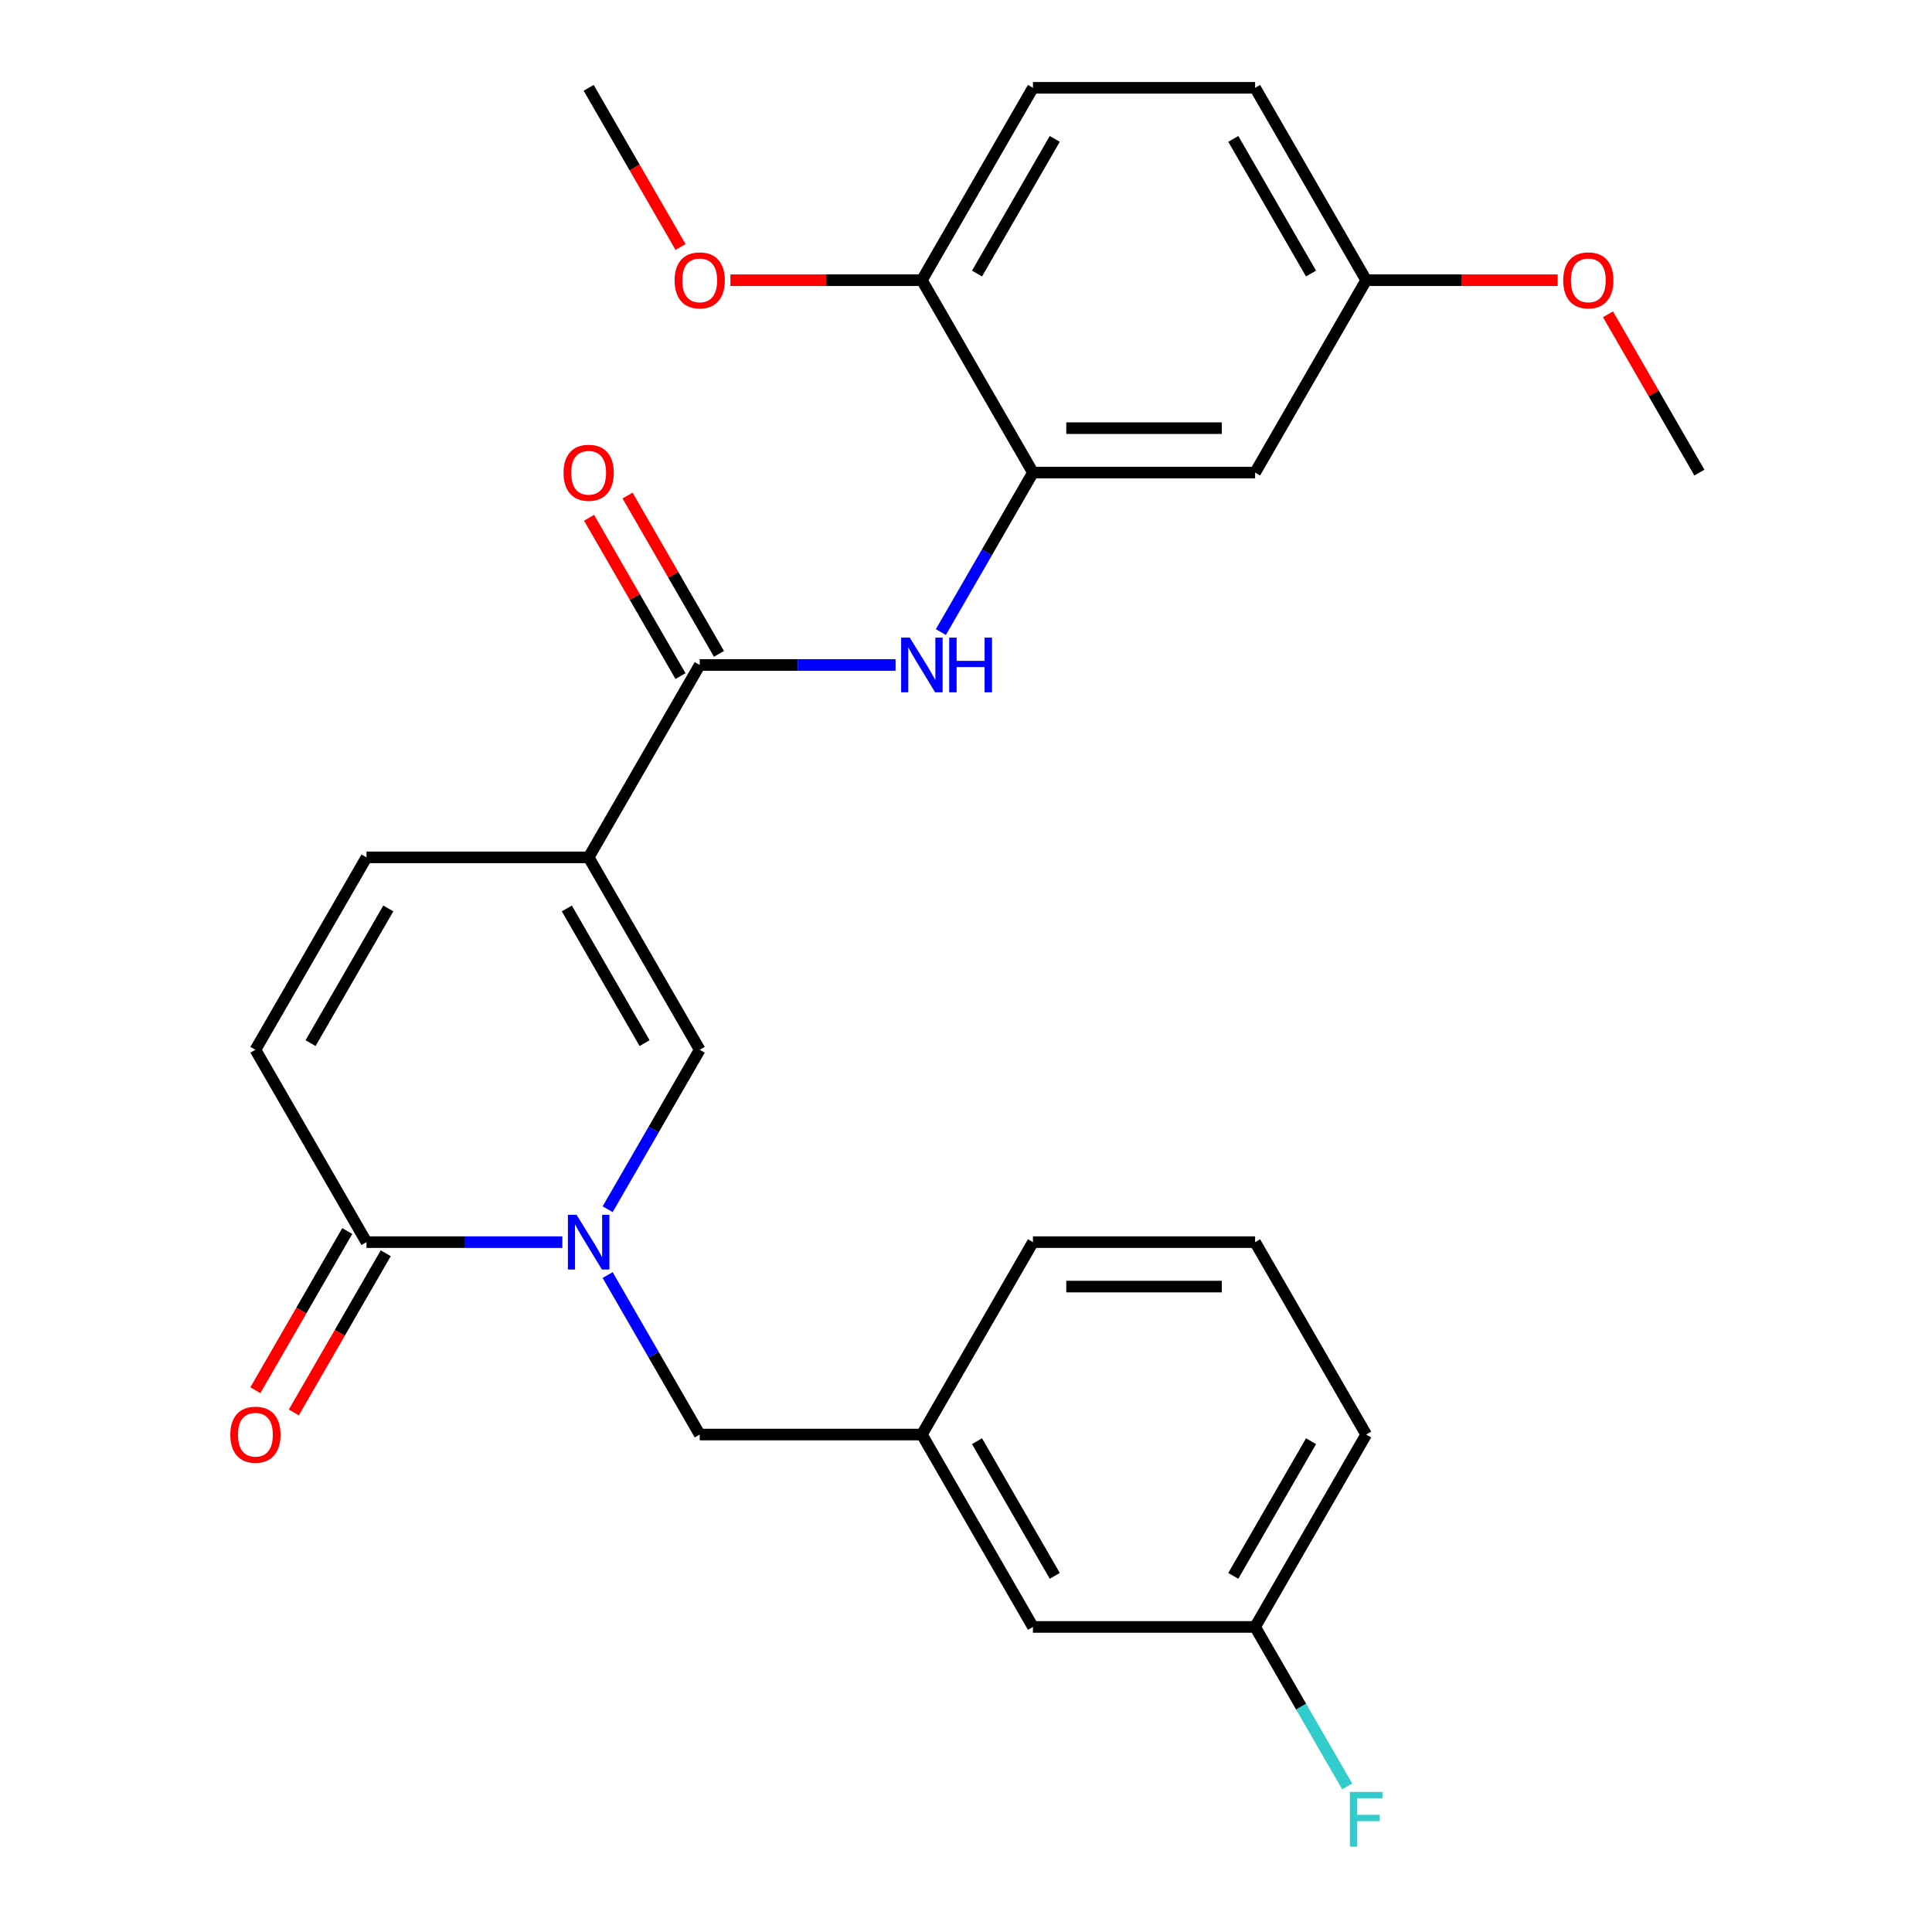 <?xml version='1.0' encoding='iso-8859-1'?>
<svg version='1.1' baseProfile='full'
              xmlns='http://www.w3.org/2000/svg'
                      xmlns:rdkit='http://www.rdkit.org/xml'
                      xmlns:xlink='http://www.w3.org/1999/xlink'
                  xml:space='preserve'
width='1000px' height='1000px' viewBox='0 0 1000 1000'>
<!-- END OF HEADER -->
<rect style='opacity:1.0;fill:#FFFFFF;stroke:none' width='1000' height='1000' x='0' y='0'> </rect>
<path class='bond-1' d='M 304.684,443.775 L 362.176,543.355' style='fill:none;fill-rule:evenodd;stroke:#000000;stroke-width:6px;stroke-linecap:butt;stroke-linejoin:miter;stroke-opacity:1' />
<path class='bond-1' d='M 293.392,470.21 L 333.637,539.916' style='fill:none;fill-rule:evenodd;stroke:#000000;stroke-width:6px;stroke-linecap:butt;stroke-linejoin:miter;stroke-opacity:1' />
<path class='bond-2' d='M 304.684,443.775 L 362.176,344.195' style='fill:none;fill-rule:evenodd;stroke:#000000;stroke-width:6px;stroke-linecap:butt;stroke-linejoin:miter;stroke-opacity:1' />
<path class='bond-5' d='M 304.684,443.775 L 189.699,443.775' style='fill:none;fill-rule:evenodd;stroke:#000000;stroke-width:6px;stroke-linecap:butt;stroke-linejoin:miter;stroke-opacity:1' />
<path class='bond-0' d='M 314.519,625.9 L 338.348,584.628' style='fill:none;fill-rule:evenodd;stroke:#0000FF;stroke-width:6px;stroke-linecap:butt;stroke-linejoin:miter;stroke-opacity:1' />
<path class='bond-0' d='M 338.348,584.628 L 362.176,543.355' style='fill:none;fill-rule:evenodd;stroke:#000000;stroke-width:6px;stroke-linecap:butt;stroke-linejoin:miter;stroke-opacity:1' />
<path class='bond-9' d='M 314.519,659.97 L 338.348,701.242' style='fill:none;fill-rule:evenodd;stroke:#0000FF;stroke-width:6px;stroke-linecap:butt;stroke-linejoin:miter;stroke-opacity:1' />
<path class='bond-9' d='M 338.348,701.242 L 362.176,742.515' style='fill:none;fill-rule:evenodd;stroke:#000000;stroke-width:6px;stroke-linecap:butt;stroke-linejoin:miter;stroke-opacity:1' />
<path class='bond-27' d='M 291.069,642.935 L 240.384,642.935' style='fill:none;fill-rule:evenodd;stroke:#0000FF;stroke-width:6px;stroke-linecap:butt;stroke-linejoin:miter;stroke-opacity:1' />
<path class='bond-27' d='M 240.384,642.935 L 189.699,642.935' style='fill:none;fill-rule:evenodd;stroke:#000000;stroke-width:6px;stroke-linecap:butt;stroke-linejoin:miter;stroke-opacity:1' />
<path class='bond-4' d='M 362.176,344.195 L 412.862,344.195' style='fill:none;fill-rule:evenodd;stroke:#000000;stroke-width:6px;stroke-linecap:butt;stroke-linejoin:miter;stroke-opacity:1' />
<path class='bond-4' d='M 412.862,344.195 L 463.547,344.195' style='fill:none;fill-rule:evenodd;stroke:#0000FF;stroke-width:6px;stroke-linecap:butt;stroke-linejoin:miter;stroke-opacity:1' />
<path class='bond-11' d='M 372.134,338.446 L 348.479,297.473' style='fill:none;fill-rule:evenodd;stroke:#000000;stroke-width:6px;stroke-linecap:butt;stroke-linejoin:miter;stroke-opacity:1' />
<path class='bond-11' d='M 348.479,297.473 L 324.823,256.5' style='fill:none;fill-rule:evenodd;stroke:#FF0000;stroke-width:6px;stroke-linecap:butt;stroke-linejoin:miter;stroke-opacity:1' />
<path class='bond-11' d='M 352.218,349.944 L 328.563,308.971' style='fill:none;fill-rule:evenodd;stroke:#000000;stroke-width:6px;stroke-linecap:butt;stroke-linejoin:miter;stroke-opacity:1' />
<path class='bond-11' d='M 328.563,308.971 L 304.907,267.999' style='fill:none;fill-rule:evenodd;stroke:#FF0000;stroke-width:6px;stroke-linecap:butt;stroke-linejoin:miter;stroke-opacity:1' />
<path class='bond-3' d='M 189.699,642.935 L 132.206,543.355' style='fill:none;fill-rule:evenodd;stroke:#000000;stroke-width:6px;stroke-linecap:butt;stroke-linejoin:miter;stroke-opacity:1' />
<path class='bond-12' d='M 179.741,637.186 L 155.958,678.378' style='fill:none;fill-rule:evenodd;stroke:#000000;stroke-width:6px;stroke-linecap:butt;stroke-linejoin:miter;stroke-opacity:1' />
<path class='bond-12' d='M 155.958,678.378 L 132.175,719.571' style='fill:none;fill-rule:evenodd;stroke:#FF0000;stroke-width:6px;stroke-linecap:butt;stroke-linejoin:miter;stroke-opacity:1' />
<path class='bond-12' d='M 199.657,648.684 L 175.874,689.877' style='fill:none;fill-rule:evenodd;stroke:#000000;stroke-width:6px;stroke-linecap:butt;stroke-linejoin:miter;stroke-opacity:1' />
<path class='bond-12' d='M 175.874,689.877 L 152.091,731.07' style='fill:none;fill-rule:evenodd;stroke:#FF0000;stroke-width:6px;stroke-linecap:butt;stroke-linejoin:miter;stroke-opacity:1' />
<path class='bond-6' d='M 486.997,327.16 L 510.825,285.887' style='fill:none;fill-rule:evenodd;stroke:#0000FF;stroke-width:6px;stroke-linecap:butt;stroke-linejoin:miter;stroke-opacity:1' />
<path class='bond-6' d='M 510.825,285.887 L 534.654,244.615' style='fill:none;fill-rule:evenodd;stroke:#000000;stroke-width:6px;stroke-linecap:butt;stroke-linejoin:miter;stroke-opacity:1' />
<path class='bond-7' d='M 189.699,443.775 L 132.206,543.355' style='fill:none;fill-rule:evenodd;stroke:#000000;stroke-width:6px;stroke-linecap:butt;stroke-linejoin:miter;stroke-opacity:1' />
<path class='bond-7' d='M 200.991,470.21 L 160.746,539.916' style='fill:none;fill-rule:evenodd;stroke:#000000;stroke-width:6px;stroke-linecap:butt;stroke-linejoin:miter;stroke-opacity:1' />
<path class='bond-8' d='M 534.654,244.615 L 649.639,244.615' style='fill:none;fill-rule:evenodd;stroke:#000000;stroke-width:6px;stroke-linecap:butt;stroke-linejoin:miter;stroke-opacity:1' />
<path class='bond-8' d='M 551.902,221.618 L 632.392,221.618' style='fill:none;fill-rule:evenodd;stroke:#000000;stroke-width:6px;stroke-linecap:butt;stroke-linejoin:miter;stroke-opacity:1' />
<path class='bond-10' d='M 534.654,244.615 L 477.162,145.035' style='fill:none;fill-rule:evenodd;stroke:#000000;stroke-width:6px;stroke-linecap:butt;stroke-linejoin:miter;stroke-opacity:1' />
<path class='bond-15' d='M 649.639,244.615 L 707.132,145.035' style='fill:none;fill-rule:evenodd;stroke:#000000;stroke-width:6px;stroke-linecap:butt;stroke-linejoin:miter;stroke-opacity:1' />
<path class='bond-13' d='M 362.176,742.515 L 477.162,742.515' style='fill:none;fill-rule:evenodd;stroke:#000000;stroke-width:6px;stroke-linecap:butt;stroke-linejoin:miter;stroke-opacity:1' />
<path class='bond-14' d='M 477.162,145.035 L 534.654,45.455' style='fill:none;fill-rule:evenodd;stroke:#000000;stroke-width:6px;stroke-linecap:butt;stroke-linejoin:miter;stroke-opacity:1' />
<path class='bond-14' d='M 505.702,141.596 L 545.946,71.89' style='fill:none;fill-rule:evenodd;stroke:#000000;stroke-width:6px;stroke-linecap:butt;stroke-linejoin:miter;stroke-opacity:1' />
<path class='bond-20' d='M 477.162,145.035 L 427.606,145.035' style='fill:none;fill-rule:evenodd;stroke:#000000;stroke-width:6px;stroke-linecap:butt;stroke-linejoin:miter;stroke-opacity:1' />
<path class='bond-20' d='M 427.606,145.035 L 378.051,145.035' style='fill:none;fill-rule:evenodd;stroke:#FF0000;stroke-width:6px;stroke-linecap:butt;stroke-linejoin:miter;stroke-opacity:1' />
<path class='bond-16' d='M 477.162,742.515 L 534.654,842.095' style='fill:none;fill-rule:evenodd;stroke:#000000;stroke-width:6px;stroke-linecap:butt;stroke-linejoin:miter;stroke-opacity:1' />
<path class='bond-16' d='M 505.702,745.954 L 545.946,815.66' style='fill:none;fill-rule:evenodd;stroke:#000000;stroke-width:6px;stroke-linecap:butt;stroke-linejoin:miter;stroke-opacity:1' />
<path class='bond-23' d='M 477.162,742.515 L 534.654,642.935' style='fill:none;fill-rule:evenodd;stroke:#000000;stroke-width:6px;stroke-linecap:butt;stroke-linejoin:miter;stroke-opacity:1' />
<path class='bond-18' d='M 534.654,45.455 L 649.639,45.455' style='fill:none;fill-rule:evenodd;stroke:#000000;stroke-width:6px;stroke-linecap:butt;stroke-linejoin:miter;stroke-opacity:1' />
<path class='bond-21' d='M 707.132,145.035 L 756.687,145.035' style='fill:none;fill-rule:evenodd;stroke:#000000;stroke-width:6px;stroke-linecap:butt;stroke-linejoin:miter;stroke-opacity:1' />
<path class='bond-21' d='M 756.687,145.035 L 806.243,145.035' style='fill:none;fill-rule:evenodd;stroke:#FF0000;stroke-width:6px;stroke-linecap:butt;stroke-linejoin:miter;stroke-opacity:1' />
<path class='bond-28' d='M 707.132,145.035 L 649.639,45.455' style='fill:none;fill-rule:evenodd;stroke:#000000;stroke-width:6px;stroke-linecap:butt;stroke-linejoin:miter;stroke-opacity:1' />
<path class='bond-28' d='M 678.592,141.596 L 638.347,71.89' style='fill:none;fill-rule:evenodd;stroke:#000000;stroke-width:6px;stroke-linecap:butt;stroke-linejoin:miter;stroke-opacity:1' />
<path class='bond-17' d='M 534.654,842.095 L 649.639,842.095' style='fill:none;fill-rule:evenodd;stroke:#000000;stroke-width:6px;stroke-linecap:butt;stroke-linejoin:miter;stroke-opacity:1' />
<path class='bond-19' d='M 649.639,842.095 L 673.468,883.368' style='fill:none;fill-rule:evenodd;stroke:#000000;stroke-width:6px;stroke-linecap:butt;stroke-linejoin:miter;stroke-opacity:1' />
<path class='bond-19' d='M 673.468,883.368 L 697.297,924.641' style='fill:none;fill-rule:evenodd;stroke:#33CCCC;stroke-width:6px;stroke-linecap:butt;stroke-linejoin:miter;stroke-opacity:1' />
<path class='bond-29' d='M 649.639,842.095 L 707.132,742.515' style='fill:none;fill-rule:evenodd;stroke:#000000;stroke-width:6px;stroke-linecap:butt;stroke-linejoin:miter;stroke-opacity:1' />
<path class='bond-29' d='M 638.347,815.66 L 678.592,745.954' style='fill:none;fill-rule:evenodd;stroke:#000000;stroke-width:6px;stroke-linecap:butt;stroke-linejoin:miter;stroke-opacity:1' />
<path class='bond-25' d='M 352.249,127.84 L 328.467,86.647' style='fill:none;fill-rule:evenodd;stroke:#FF0000;stroke-width:6px;stroke-linecap:butt;stroke-linejoin:miter;stroke-opacity:1' />
<path class='bond-25' d='M 328.467,86.647 L 304.684,45.455' style='fill:none;fill-rule:evenodd;stroke:#000000;stroke-width:6px;stroke-linecap:butt;stroke-linejoin:miter;stroke-opacity:1' />
<path class='bond-26' d='M 832.299,162.669 L 855.954,203.642' style='fill:none;fill-rule:evenodd;stroke:#FF0000;stroke-width:6px;stroke-linecap:butt;stroke-linejoin:miter;stroke-opacity:1' />
<path class='bond-26' d='M 855.954,203.642 L 879.61,244.615' style='fill:none;fill-rule:evenodd;stroke:#000000;stroke-width:6px;stroke-linecap:butt;stroke-linejoin:miter;stroke-opacity:1' />
<path class='bond-22' d='M 649.639,642.935 L 534.654,642.935' style='fill:none;fill-rule:evenodd;stroke:#000000;stroke-width:6px;stroke-linecap:butt;stroke-linejoin:miter;stroke-opacity:1' />
<path class='bond-22' d='M 632.392,665.932 L 551.902,665.932' style='fill:none;fill-rule:evenodd;stroke:#000000;stroke-width:6px;stroke-linecap:butt;stroke-linejoin:miter;stroke-opacity:1' />
<path class='bond-24' d='M 649.639,642.935 L 707.132,742.515' style='fill:none;fill-rule:evenodd;stroke:#000000;stroke-width:6px;stroke-linecap:butt;stroke-linejoin:miter;stroke-opacity:1' />
<path  class='atom-1' d='M 298.424 628.775
L 307.704 643.775
Q 308.624 645.255, 310.104 647.935
Q 311.584 650.615, 311.664 650.775
L 311.664 628.775
L 315.424 628.775
L 315.424 657.095
L 311.544 657.095
L 301.584 640.695
Q 300.424 638.775, 299.184 636.575
Q 297.984 634.375, 297.624 633.695
L 297.624 657.095
L 293.944 657.095
L 293.944 628.775
L 298.424 628.775
' fill='#0000FF'/>
<path  class='atom-5' d='M 470.902 330.035
L 480.182 345.035
Q 481.102 346.515, 482.582 349.195
Q 484.062 351.875, 484.142 352.035
L 484.142 330.035
L 487.902 330.035
L 487.902 358.355
L 484.022 358.355
L 474.062 341.955
Q 472.902 340.035, 471.662 337.835
Q 470.462 335.635, 470.102 334.955
L 470.102 358.355
L 466.422 358.355
L 466.422 330.035
L 470.902 330.035
' fill='#0000FF'/>
<path  class='atom-5' d='M 491.302 330.035
L 495.142 330.035
L 495.142 342.075
L 509.622 342.075
L 509.622 330.035
L 513.462 330.035
L 513.462 358.355
L 509.622 358.355
L 509.622 345.275
L 495.142 345.275
L 495.142 358.355
L 491.302 358.355
L 491.302 330.035
' fill='#0000FF'/>
<path  class='atom-12' d='M 291.684 244.695
Q 291.684 237.895, 295.044 234.095
Q 298.404 230.295, 304.684 230.295
Q 310.964 230.295, 314.324 234.095
Q 317.684 237.895, 317.684 244.695
Q 317.684 251.575, 314.284 255.495
Q 310.884 259.375, 304.684 259.375
Q 298.444 259.375, 295.044 255.495
Q 291.684 251.615, 291.684 244.695
M 304.684 256.175
Q 309.004 256.175, 311.324 253.295
Q 313.684 250.375, 313.684 244.695
Q 313.684 239.135, 311.324 236.335
Q 309.004 233.495, 304.684 233.495
Q 300.364 233.495, 298.004 236.295
Q 295.684 239.095, 295.684 244.695
Q 295.684 250.415, 298.004 253.295
Q 300.364 256.175, 304.684 256.175
' fill='#FF0000'/>
<path  class='atom-13' d='M 119.206 742.595
Q 119.206 735.795, 122.566 731.995
Q 125.926 728.195, 132.206 728.195
Q 138.486 728.195, 141.846 731.995
Q 145.206 735.795, 145.206 742.595
Q 145.206 749.475, 141.806 753.395
Q 138.406 757.275, 132.206 757.275
Q 125.966 757.275, 122.566 753.395
Q 119.206 749.515, 119.206 742.595
M 132.206 754.075
Q 136.526 754.075, 138.846 751.195
Q 141.206 748.275, 141.206 742.595
Q 141.206 737.035, 138.846 734.235
Q 136.526 731.395, 132.206 731.395
Q 127.886 731.395, 125.526 734.195
Q 123.206 736.995, 123.206 742.595
Q 123.206 748.315, 125.526 751.195
Q 127.886 754.075, 132.206 754.075
' fill='#FF0000'/>
<path  class='atom-20' d='M 698.712 927.515
L 715.552 927.515
L 715.552 930.755
L 702.512 930.755
L 702.512 939.355
L 714.112 939.355
L 714.112 942.635
L 702.512 942.635
L 702.512 955.835
L 698.712 955.835
L 698.712 927.515
' fill='#33CCCC'/>
<path  class='atom-21' d='M 349.176 145.115
Q 349.176 138.315, 352.536 134.515
Q 355.896 130.715, 362.176 130.715
Q 368.456 130.715, 371.816 134.515
Q 375.176 138.315, 375.176 145.115
Q 375.176 151.995, 371.776 155.915
Q 368.376 159.795, 362.176 159.795
Q 355.936 159.795, 352.536 155.915
Q 349.176 152.035, 349.176 145.115
M 362.176 156.595
Q 366.496 156.595, 368.816 153.715
Q 371.176 150.795, 371.176 145.115
Q 371.176 139.555, 368.816 136.755
Q 366.496 133.915, 362.176 133.915
Q 357.856 133.915, 355.496 136.715
Q 353.176 139.515, 353.176 145.115
Q 353.176 150.835, 355.496 153.715
Q 357.856 156.595, 362.176 156.595
' fill='#FF0000'/>
<path  class='atom-22' d='M 809.117 145.115
Q 809.117 138.315, 812.477 134.515
Q 815.837 130.715, 822.117 130.715
Q 828.397 130.715, 831.757 134.515
Q 835.117 138.315, 835.117 145.115
Q 835.117 151.995, 831.717 155.915
Q 828.317 159.795, 822.117 159.795
Q 815.877 159.795, 812.477 155.915
Q 809.117 152.035, 809.117 145.115
M 822.117 156.595
Q 826.437 156.595, 828.757 153.715
Q 831.117 150.795, 831.117 145.115
Q 831.117 139.555, 828.757 136.755
Q 826.437 133.915, 822.117 133.915
Q 817.797 133.915, 815.437 136.715
Q 813.117 139.515, 813.117 145.115
Q 813.117 150.835, 815.437 153.715
Q 817.797 156.595, 822.117 156.595
' fill='#FF0000'/>
</svg>
